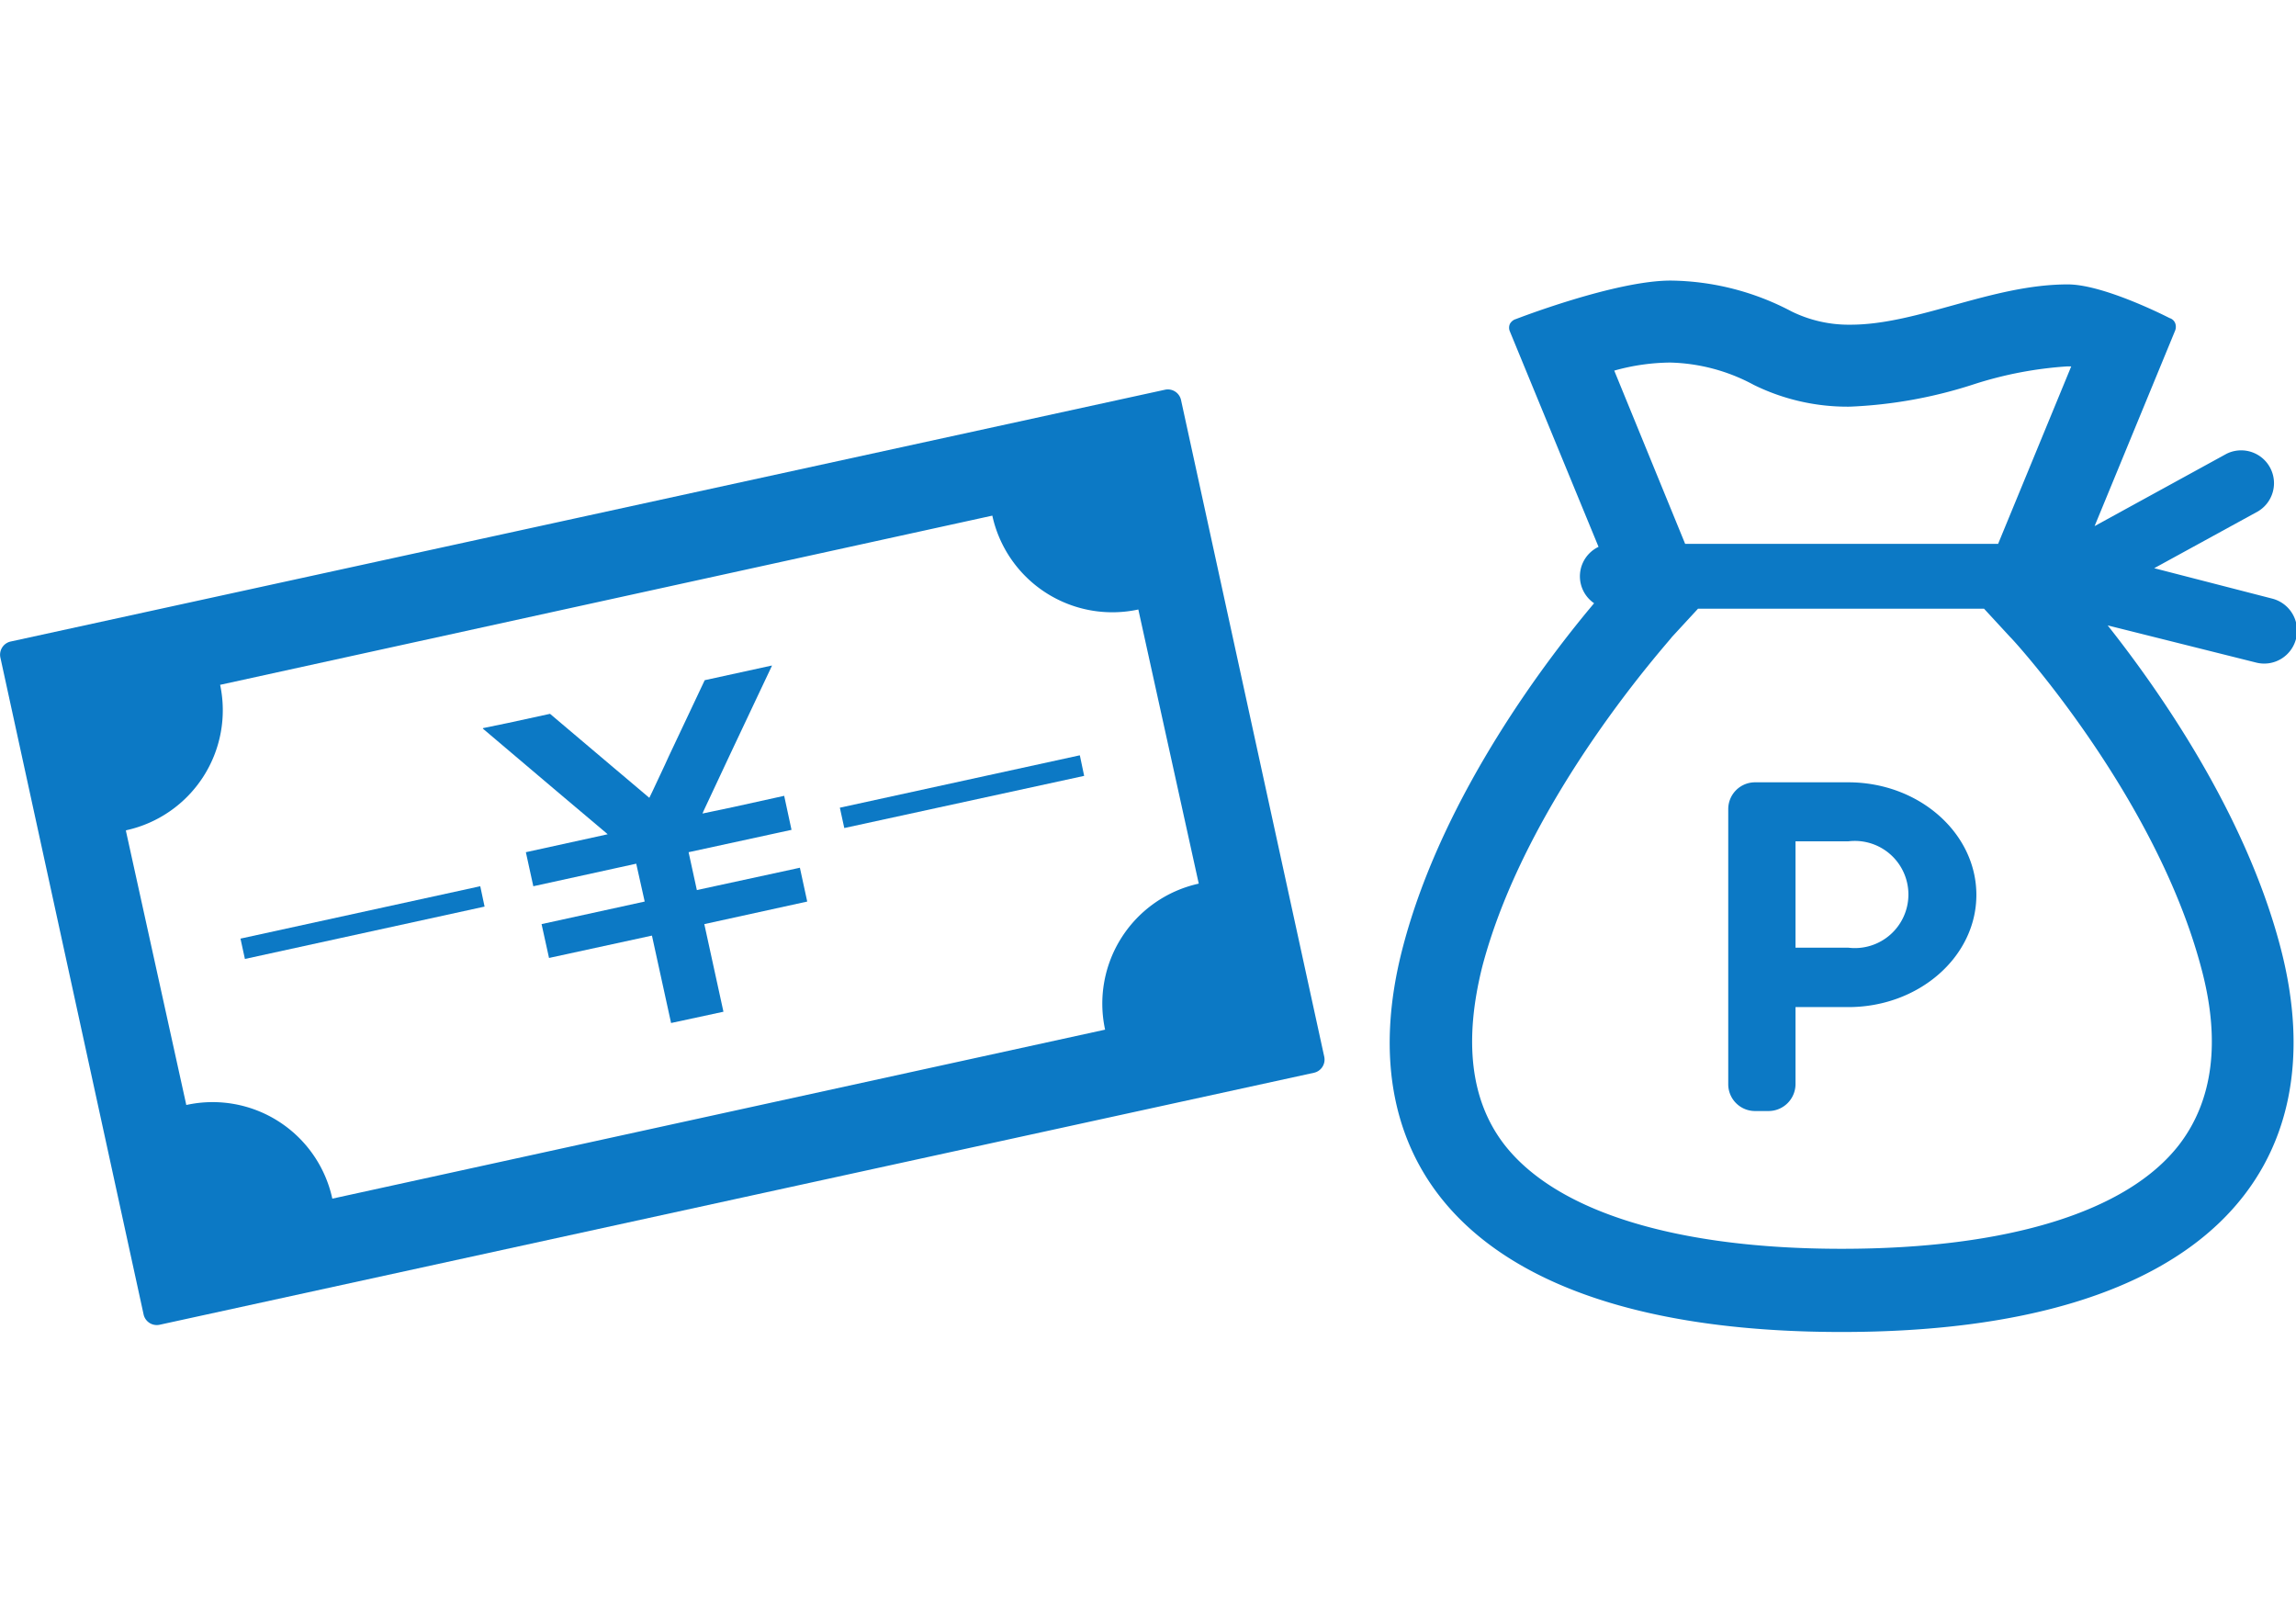 <svg xmlns="http://www.w3.org/2000/svg" width="114" height="80" viewBox="0 0 114 80"><defs><style>.cls-1{fill:none;}.cls-2{fill:#0c79c5;}</style></defs><g id="レイヤー_2" data-name="レイヤー 2"><g id="レイヤー_1-2" data-name="レイヤー 1"><rect class="cls-1" width="114" height="80"/><path class="cls-2" d="M114,31.72a1.64,1.64,0,0,0-1.18-2l-5.86-1.51,5.15-2.82a1.63,1.63,0,0,0-1.56-2.86L104,26.12l4-9.71a.52.52,0,0,0,0-.37.44.44,0,0,0-.28-.25s-3.23-1.67-5.05-1.67c-3.78,0-7.45,2-10.79,2a6.43,6.43,0,0,1-2.93-.66,13.12,13.12,0,0,0-6-1.53c-2.77,0-7.68,1.91-7.68,1.91a.5.5,0,0,0-.3.24.46.46,0,0,0,0,.38l4.4,10.69a1.62,1.62,0,0,0-.22,2.8C77,32.5,71.66,39.36,69.66,47c-2.88,10.95,3.55,19.13,21.78,19.13S116.1,57.91,113.22,47c-1.76-6.7-6.1-12.83-8.57-15.95L112,32.89A1.63,1.63,0,0,0,114,31.72ZM82.92,18a9.17,9.17,0,0,1,4.16,1.11,10.53,10.53,0,0,0,4.76,1.08A22.84,22.84,0,0,0,98,19.08a19.11,19.11,0,0,1,4.65-.89h.19L99.21,27H83.67L80.15,18.4A10.59,10.59,0,0,1,82.92,18Zm26.36,30c1,3.67.6,6.64-1.08,8.83C105.62,60.17,99.67,62,91.44,62s-14.18-1.85-16.76-5.19c-1.68-2.19-2-5.16-1.08-8.83C75.83,39.51,83,31.71,83,31.64l1.31-1.42h14.2l1.31,1.42C99.92,31.71,107,39.46,109.28,48Z"/><path class="cls-2" d="M91.77,38.84H87.14a1.33,1.33,0,0,0-1.33,1.33V53.82a1.33,1.33,0,0,0,1.33,1.34h.67a1.34,1.34,0,0,0,1.34-1.34V50h2.62c3.51,0,6.36-2.5,6.36-5.57S95.28,38.84,91.77,38.84Zm0,8.21H89.15V41.77h2.62a2.66,2.66,0,1,1,0,5.28Z"/><polygon class="cls-2" points="27.64 39.28 30.07 41.33 30.14 41.39 30.17 41.42 26.11 42.31 26.48 44 31.59 42.88 32.01 44.76 26.89 45.88 27.26 47.56 32.37 46.45 33.32 50.79 35.92 50.23 34.97 45.88 40.08 44.76 39.72 43.1 39.72 43.1 39.72 43.1 39.72 43.08 34.6 44.19 34.19 42.31 39.3 41.2 38.94 39.53 38.94 39.53 38.94 39.53 38.94 39.51 36.4 40.07 34.88 40.39 34.93 40.27 36.28 37.39 37.55 34.7 38.33 33.05 38.31 33.06 38.33 33.04 34.99 33.77 33.21 37.54 33 38 32.39 39.3 32.24 39.61 30.88 38.46 30.5 38.14 27.31 35.44 25.24 35.89 23.98 36.15 23.99 36.16 23.97 36.17 27.64 39.28"/><path class="cls-2" d="M57.84,19.35.53,31.85a.67.67,0,0,0-.51.8L7.13,65.26a.67.67,0,0,0,.8.51L65.24,53.26a.67.67,0,0,0,.51-.8l-7.11-32.6A.67.67,0,0,0,57.84,19.35ZM6.27,41.22A6.1,6.1,0,0,0,10.93,34L49.27,25.6a6.1,6.1,0,0,0,7.25,4.66l3,13.61v0a6.1,6.1,0,0,0-4.65,7.25L16.5,59.51a6.08,6.08,0,0,0-7.25-4.65l-3-13.62Z"/><polygon class="cls-2" points="23.85 44.02 23.85 44.02 23.85 44.02 23.84 44 11.94 46.6 12.16 47.61 24.06 45.01 23.85 44.02"/><polygon class="cls-2" points="53.62 37.52 53.62 37.52 53.62 37.52 53.61 37.5 41.7 40.1 41.92 41.11 53.83 38.52 53.62 37.52"/></g></g></svg>